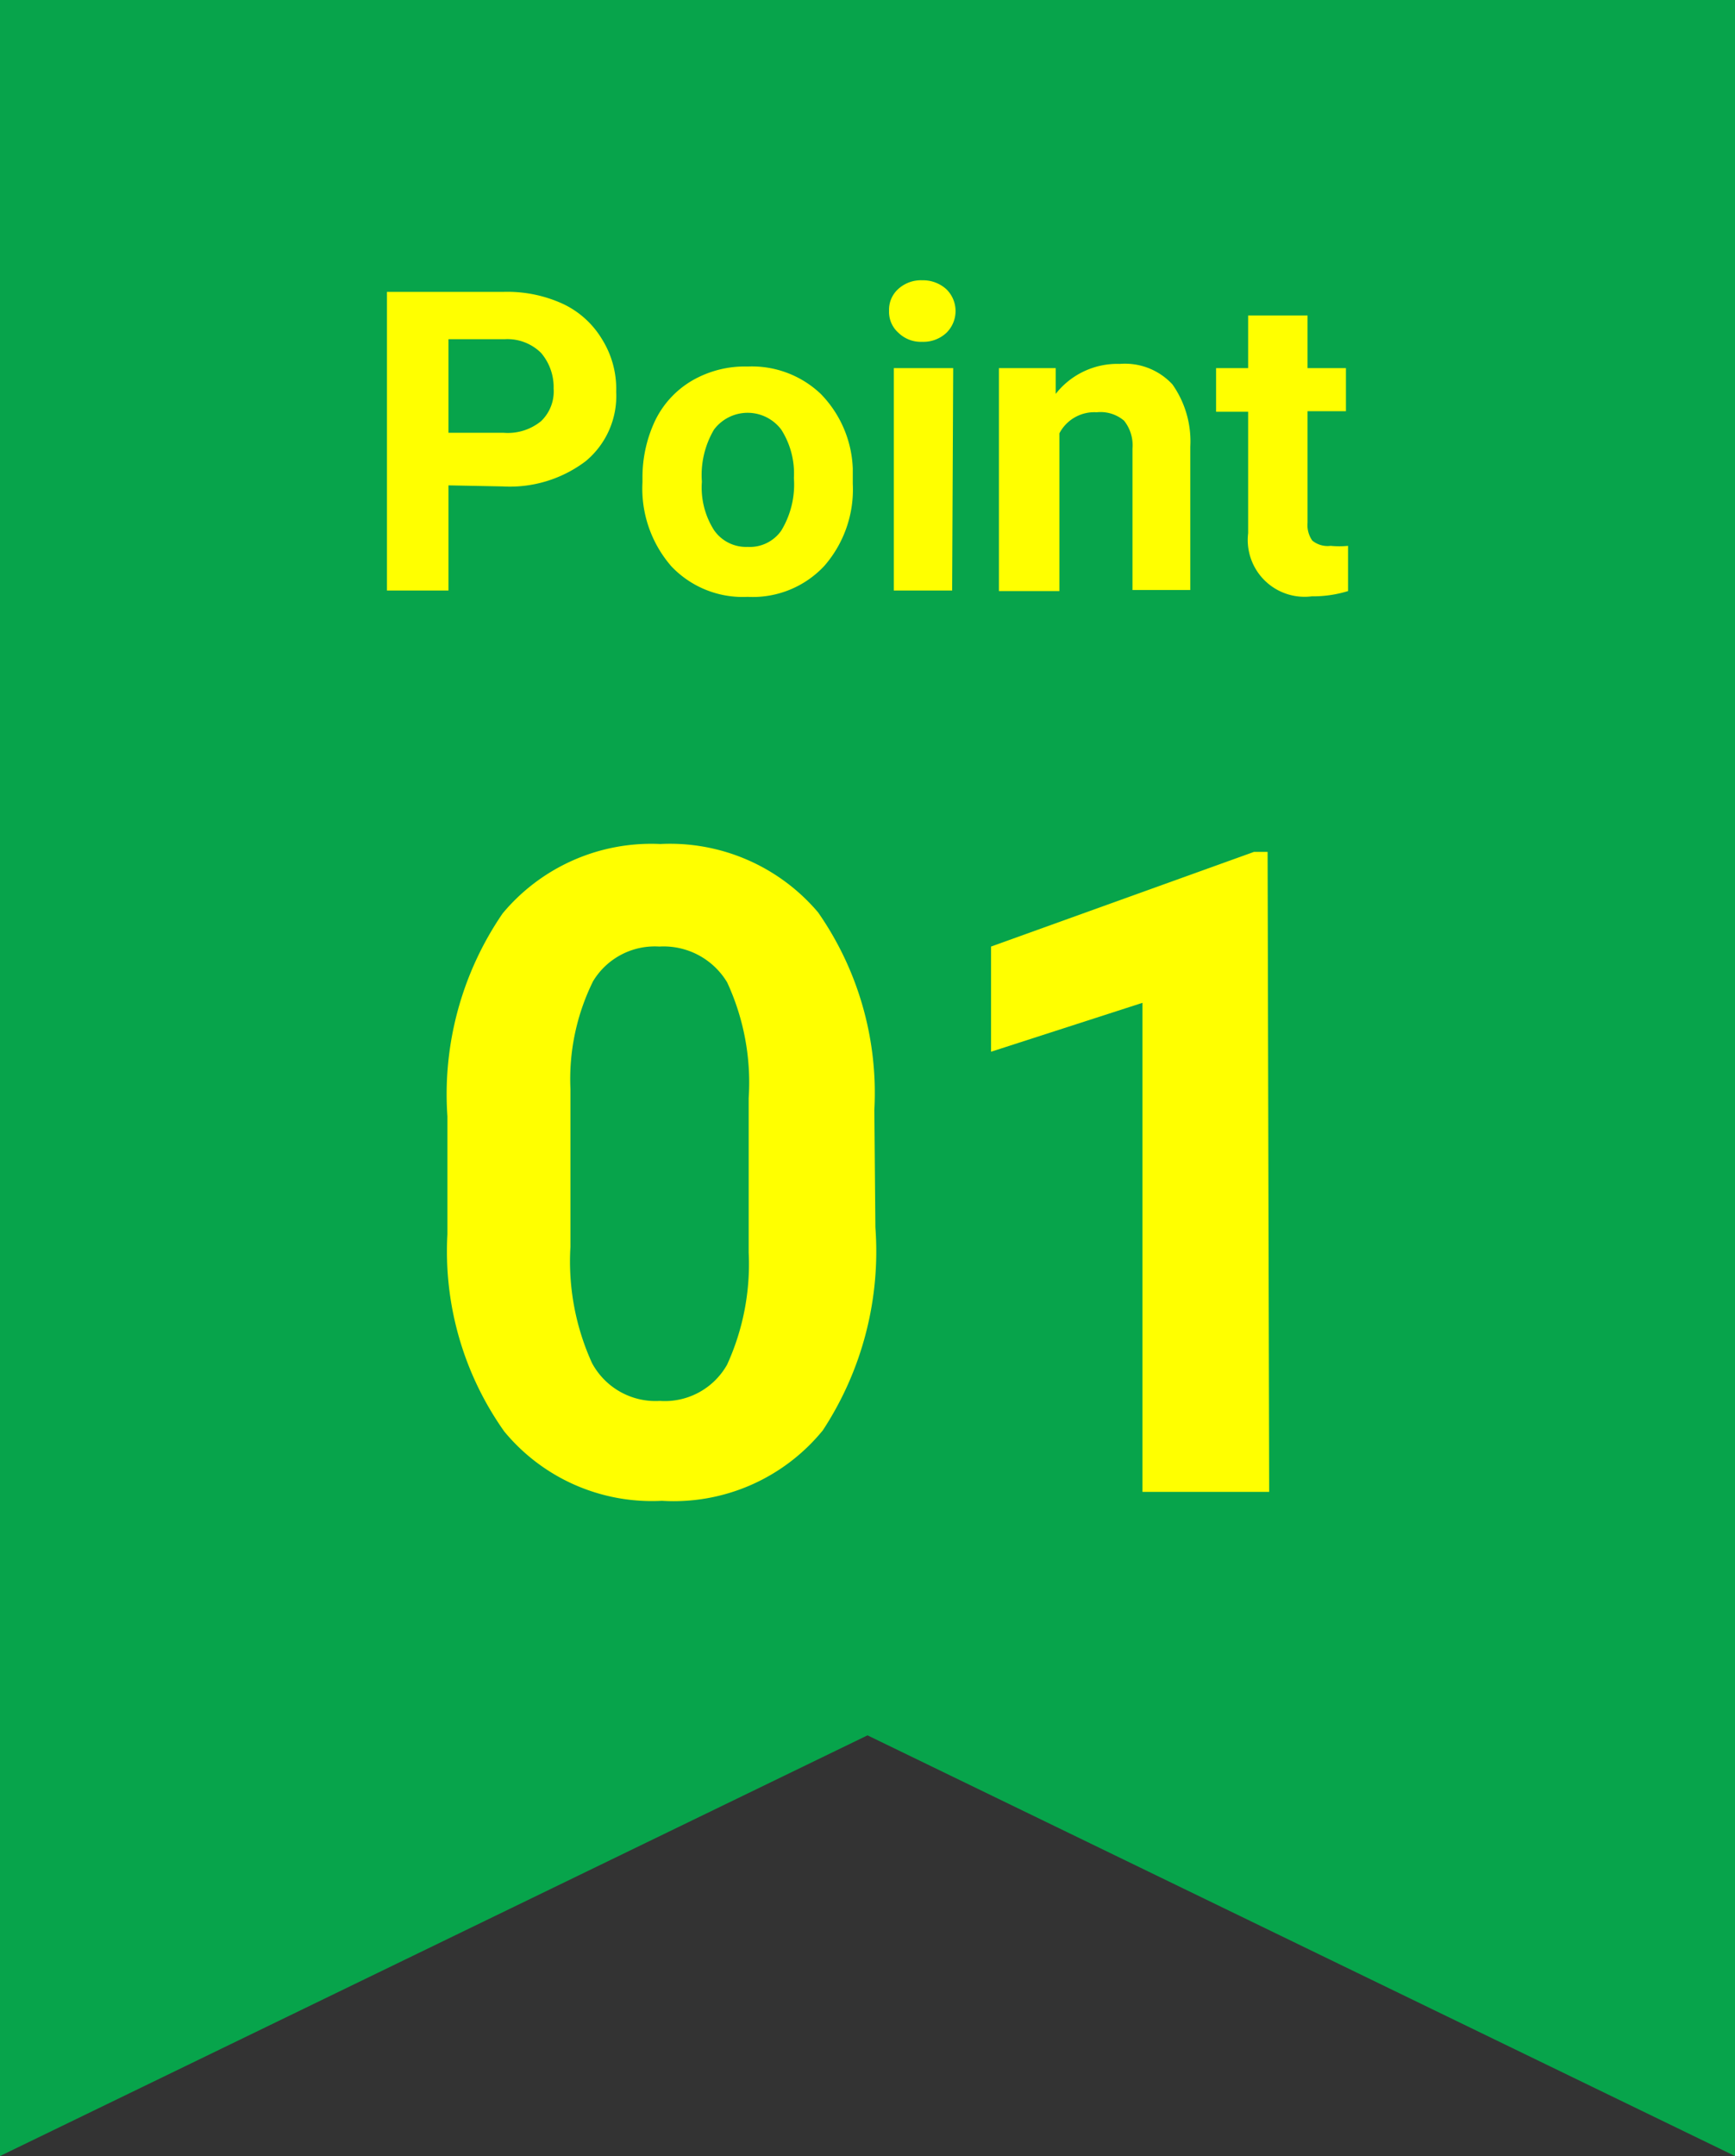 <?xml version="1.0" encoding="UTF-8"?>
<svg xmlns="http://www.w3.org/2000/svg" viewBox="0 0 33 41">
  <rect x="0" y="0" width="33" height="41" fill="#333333" stroke="none"/>
  <defs>
    <style>.cls-1{fill:#07a44b;}.cls-2{fill:#ff0;}</style>
  </defs>
  <g id="Layer_2" data-name="Layer 2">
    <g id="Layer_1-2" data-name="Layer 1">
      <polygon class="cls-1" points="33 41 16.5 33 0 41 0 20.5 0 0 16.5 0 33 0 33 20.5 33 41"></polygon>
      <path class="cls-2" d="M8.53,9.23v2H7.36V5.55H9.58a2.54,2.54,0,0,1,1.13.23,1.72,1.72,0,0,1,.74.67,1.78,1.78,0,0,1,.27,1,1.61,1.61,0,0,1-.58,1.32,2.39,2.39,0,0,1-1.58.48Zm0-1H9.58a1,1,0,0,0,.71-.22.78.78,0,0,0,.24-.62,1,1,0,0,0-.24-.68.91.91,0,0,0-.68-.26H8.53Z"></path>
      <path class="cls-2" d="M12.22,9.08A2.52,2.52,0,0,1,12.46,8a1.78,1.78,0,0,1,.7-.76,2,2,0,0,1,1.06-.27,1.9,1.9,0,0,1,1.39.52,2.14,2.14,0,0,1,.61,1.42v.29a2.21,2.21,0,0,1-.54,1.56,1.86,1.86,0,0,1-1.46.59,1.87,1.87,0,0,1-1.45-.58,2.25,2.25,0,0,1-.55-1.6Zm1.13.08a1.51,1.51,0,0,0,.23.92.74.74,0,0,0,.64.32.73.73,0,0,0,.64-.31,1.69,1.69,0,0,0,.24-1,1.55,1.55,0,0,0-.24-.92.8.8,0,0,0-1.28,0A1.7,1.7,0,0,0,13.35,9.16Z"></path>
      <path class="cls-2" d="M16.91,5.91a.53.53,0,0,1,.17-.41.64.64,0,0,1,.46-.17A.66.66,0,0,1,18,5.5a.58.58,0,0,1,0,.83.64.64,0,0,1-.46.17.61.61,0,0,1-.45-.17A.53.53,0,0,1,16.91,5.91Zm1.2,5.32H17V7h1.13Z"></path>
      <path class="cls-2" d="M20.08,7l0,.49a1.49,1.49,0,0,1,1.22-.57,1.23,1.23,0,0,1,1,.39,1.88,1.88,0,0,1,.34,1.18v2.73H21.54V8.53A.75.75,0,0,0,21.38,8a.69.69,0,0,0-.52-.16.75.75,0,0,0-.71.4v3H19V7Z"></path>
      <path class="cls-2" d="M24.87,6V7h.73v.82h-.73V9.94a.51.51,0,0,0,.09.34.46.46,0,0,0,.35.1,1.69,1.69,0,0,0,.33,0v.86a2.26,2.26,0,0,1-.69.1,1.08,1.08,0,0,1-1.21-1.2V7.83h-.61V7h.61V6Z"></path>
      <path class="cls-2" d="M16.65,23.34a6.2,6.2,0,0,1-1,3.86,3.66,3.66,0,0,1-3.06,1.34,3.64,3.64,0,0,1-3-1.32,5.92,5.92,0,0,1-1.08-3.75V21.23a6.08,6.08,0,0,1,1.05-3.86,3.68,3.68,0,0,1,3-1.32,3.69,3.69,0,0,1,3,1.3,6,6,0,0,1,1.07,3.76Zm-2.41-2.46a4.53,4.53,0,0,0-.41-2.2A1.41,1.41,0,0,0,12.54,18a1.37,1.37,0,0,0-1.26.66,4.2,4.2,0,0,0-.43,2.05v3a4.66,4.66,0,0,0,.41,2.21,1.37,1.37,0,0,0,1.29.72,1.36,1.36,0,0,0,1.28-.69,4.6,4.6,0,0,0,.41-2.13Z"></path>
      <path class="cls-2" d="M24.14,28.37H21.73v-9.3L18.85,20V18l5-1.8h.26Z"></path>
    </g>
  </g>
</svg>
